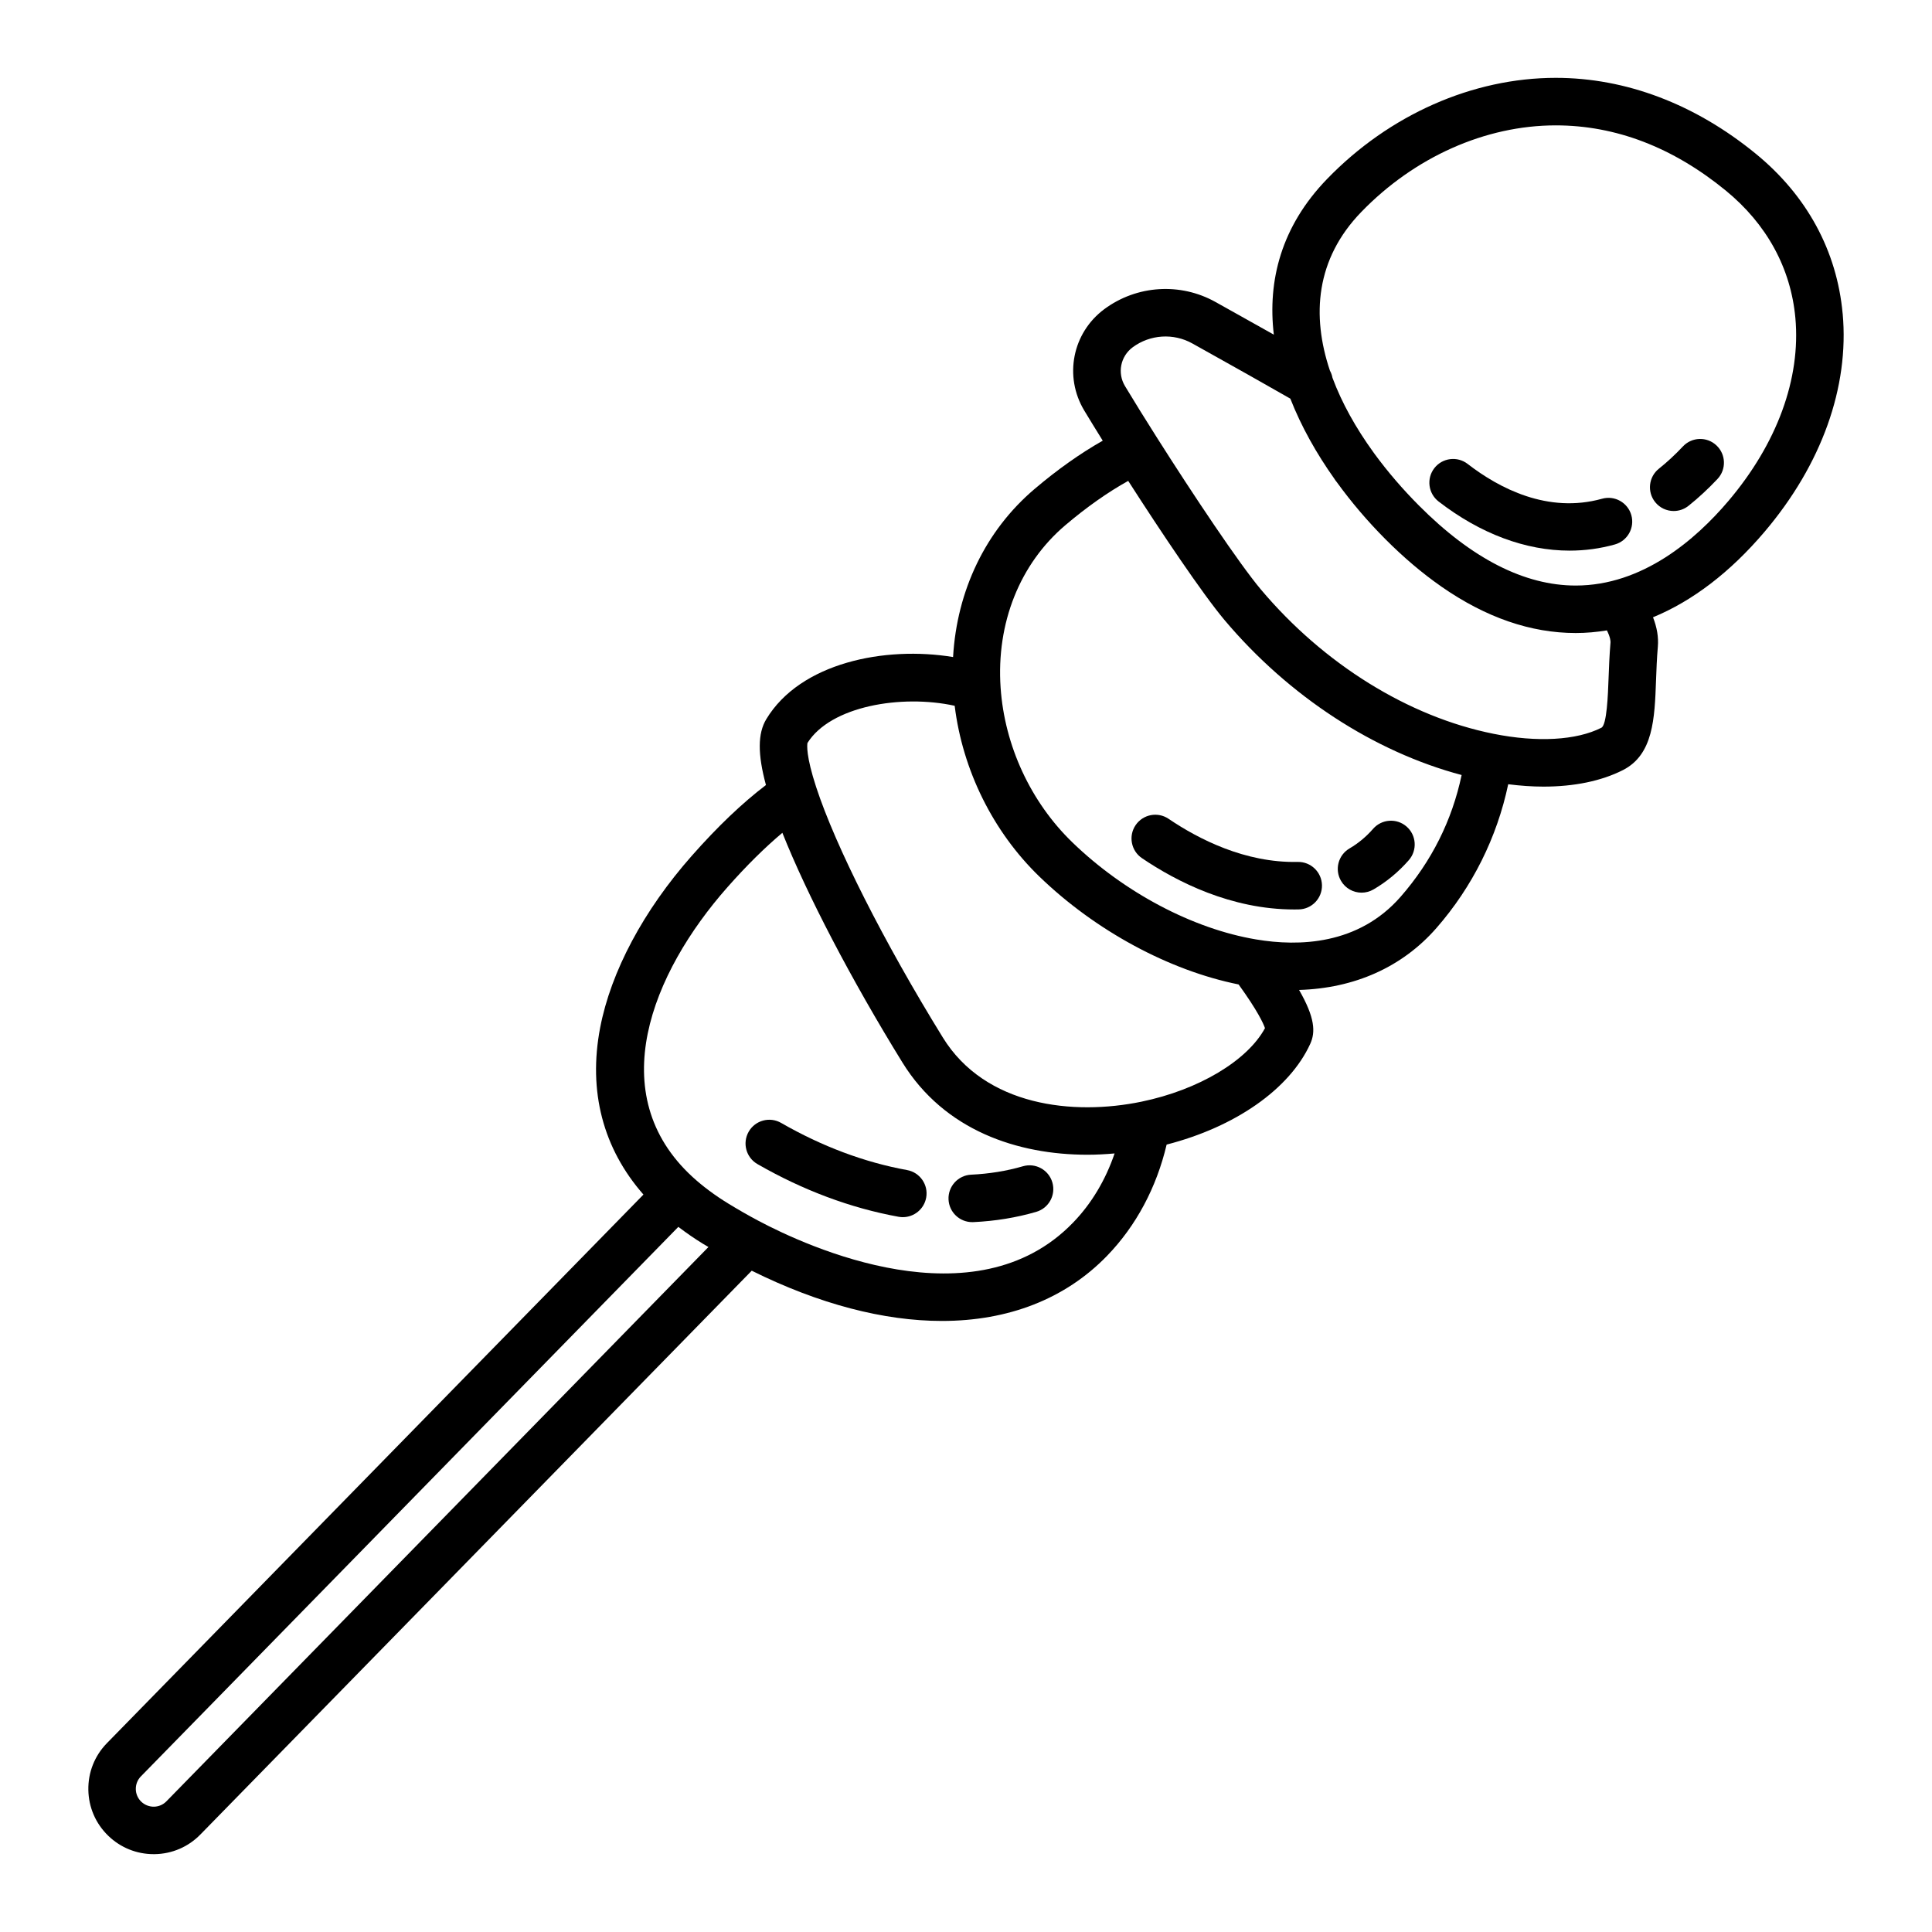 <?xml version="1.0" encoding="UTF-8"?>
<!-- Uploaded to: ICON Repo, www.iconrepo.com, Generator: ICON Repo Mixer Tools -->
<svg fill="#000000" width="800px" height="800px" version="1.1" viewBox="144 144 512 512" xmlns="http://www.w3.org/2000/svg">
 <g>
  <path d="m632.32 227.12c-1.516-16.652-9.48-31.312-23.043-42.395-16.078-13.145-34.398-20.094-52.984-20.094-22.035 0-44.129 9.773-60.613 26.812-12.148 12.555-15.793 26.922-14.102 41.242-3.598-2.023-6.949-3.898-9.941-5.57l-5.496-3.074c-9.32-5.219-20.895-4.484-29.484 1.883-8.465 6.281-10.75 17.828-5.324 26.863 1.465 2.434 3.133 5.148 4.906 7.996-5.965 3.379-12.016 7.664-18.062 12.797-12.984 11.012-20.59 26.914-21.602 44.543-18.098-2.988-40.492 1.523-49.5 16.465-2.273 3.762-2.312 9.25-0.09 17.453-6.312 4.812-12.766 10.957-19.609 18.703-12.848 14.535-21.488 30.742-24.336 45.641-3.215 16.82 0.762 31.965 11.48 44.188l-142.24 145.44c-3.215 3.324-4.949 7.703-4.867 12.328 0.074 4.625 1.949 8.941 5.273 12.156 3.254 3.148 7.516 4.871 12.031 4.871h0.293c4.625-0.074 8.941-1.949 12.137-5.25l146.07-149.37c17.895 8.883 35.059 13.316 50.406 13.316 17.508 0 32.648-5.773 43.781-17.281 7.68-7.941 13.074-18.055 15.766-29.457 18.176-4.672 32.562-14.676 38.051-26.684 1.422-3.102 1.289-6.922-2.953-14.297 14.699-0.434 27.34-6.047 36.395-16.402 9.547-10.926 16.051-24 19.027-38.113 3.215 0.402 6.348 0.629 9.344 0.629 8.117 0 15.32-1.473 21.051-4.375 8.062-4.098 8.414-13.668 8.781-23.805 0.105-2.875 0.215-5.856 0.48-8.926 0.207-2.492-0.227-5.066-1.281-7.769 10.465-4.316 20.453-11.93 29.547-22.641 15.133-17.828 22.488-38.363 20.715-57.824zm-444.2 394.23c-0.875 0.906-2.055 1.422-3.32 1.441-1.215 0.02-2.457-0.449-3.367-1.328-0.906-0.875-1.422-2.055-1.441-3.32-0.02-1.266 0.453-2.457 1.305-3.34l142.47-145.67c2.066 1.57 4.258 3.094 6.602 4.527 0.465 0.281 0.918 0.539 1.375 0.812zm240.23-153.32c-25.977 26.852-70.438 6.363-83.445-0.555-2.562-1.359-5.246-2.898-7.961-4.555-3.527-2.168-6.68-4.519-9.371-6.977-23.922-21.902-10.914-54.062 9.238-76.859 5.012-5.672 9.871-10.469 14.523-14.383 6.531 16.395 18.172 38.758 31.805 60.852 11.156 18.082 30.59 24.465 49.051 24.465 2.422 0 4.82-0.137 7.188-0.344-2.394 7.035-6.117 13.289-11.027 18.355zm18.188-32.082c-18.086 3.75-41.422 1.246-52.684-17.008-15.598-25.27-28.461-50.707-33.574-66.391-2.691-8.223-2.398-11.098-2.293-11.656 6.121-9.77 24.883-12.949 39.012-9.855 2.098 17.039 10.137 33.348 22.434 45.246 14.832 14.348 34.395 24.902 52.809 28.605 5.039 6.969 6.555 10.312 6.992 11.578-4.652 8.613-17.57 16.355-32.695 19.48zm68.641-54.297c-11.184 12.801-26.988 13.219-38.285 11.309-16.738-2.797-34.945-12.418-48.707-25.73-11.039-10.676-17.965-25.617-19.016-40.996-1.168-17.121 5.082-32.812 17.16-43.055 5.633-4.781 11.215-8.711 16.656-11.742 8.77 13.664 19.711 29.973 25.539 36.898 17.023 20.203 39.641 34.902 62.82 41.051-2.535 12.035-7.957 22.867-16.168 32.266zm55.621-67.363c-0.289 3.367-0.406 6.641-0.516 9.527-0.156 4.301-0.449 12.305-1.898 13.039-6.606 3.352-17.035 3.934-28.605 1.605-22.488-4.508-44.953-18.445-61.625-38.23-5.738-6.816-18.008-25.184-27.625-40.363-3.113-4.906-6.019-9.598-8.402-13.559-2.074-3.449-1.199-7.863 2.035-10.27 4.613-3.414 10.832-3.812 15.828-1.012l5.512 3.082c5.754 3.215 12.816 7.164 20.449 11.539 2.898 7.402 6.941 14.574 11.684 21.254 0.176 0.293 0.379 0.574 0.605 0.84 3.914 5.41 8.273 10.488 12.836 15.078 4.883 4.906 9.812 9.078 14.777 12.543 0.074 0.051 0.141 0.105 0.215 0.156 11.703 8.121 23.59 12.238 35.504 12.238 2.777 0 5.531-0.25 8.273-0.695 0.926 1.855 0.984 2.891 0.953 3.227zm31.215-37.492c-8.664 10.207-22.715 22.379-40.441 22.379-13.566 0-27.559-7.144-41.57-21.23-4.219-4.238-8.191-8.832-11.719-13.648-0.117-0.18-0.242-0.359-0.379-0.527-4.527-6.266-8.277-12.906-10.785-19.645-0.125-0.664-0.348-1.305-0.676-1.898-4.906-14.625-3.758-29.578 8.281-42.023 14.125-14.605 32.926-22.98 51.57-22.98 15.871 0 31.02 5.805 45.02 17.25 10.883 8.898 17.27 20.586 18.477 33.789 1.465 16.074-4.856 33.309-17.777 48.535z"/>
  <path d="m568.57 276.17c-14.398 4.012-27.328-2.801-35.633-9.227-2.75-2.125-6.707-1.617-8.828 1.129-2.125 2.75-1.617 6.699 1.129 8.828 11.098 8.578 23.09 13.023 34.727 13.023 4.055 0 8.07-0.539 11.984-1.633 3.352-0.934 5.305-4.402 4.375-7.754-0.938-3.344-4.41-5.305-7.754-4.367z"/>
  <path d="m589.99 262.31c-2.051 2.18-4.191 4.168-6.367 5.898-2.715 2.168-3.164 6.125-0.996 8.848 1.246 1.559 3.074 2.367 4.922 2.367 1.375 0 2.762-0.449 3.918-1.375 2.641-2.106 5.223-4.5 7.684-7.113 2.383-2.527 2.262-6.516-0.273-8.898-2.523-2.383-6.508-2.262-8.887 0.273z"/>
  <path d="m487.91 372.42c-13.941 0.293-26.285-6.051-34.223-11.426-2.875-1.949-6.793-1.195-8.742 1.684-1.949 2.875-1.195 6.793 1.684 8.742 9.234 6.254 23.645 13.598 40.352 13.598 0.398 0 0.797-0.004 1.195-0.012 3.477-0.074 6.231-2.949 6.16-6.422-0.074-3.481-2.961-6.242-6.426-6.164z"/>
  <path d="m516.76 363.05c-2.621-2.289-6.594-2.016-8.883 0.605-1.828 2.09-3.918 3.836-6.227 5.18-3.004 1.75-4.019 5.602-2.266 8.605 1.168 2.004 3.281 3.125 5.445 3.125 1.078 0 2.168-0.277 3.164-0.855 3.492-2.035 6.641-4.648 9.371-7.773 2.281-2.625 2.008-6.606-0.605-8.887z"/>
  <path d="m384.38 454.08c-11.297-2.055-22.52-6.258-33.371-12.496-3.012-1.734-6.863-0.695-8.594 2.316-1.734 3.012-0.695 6.863 2.316 8.594 12.102 6.957 24.68 11.652 37.395 13.965 0.383 0.07 0.762 0.102 1.133 0.102 2.984 0 5.633-2.133 6.188-5.168 0.625-3.414-1.645-6.691-5.066-7.312z"/>
  <path d="m415.09 453.07c-4.316 1.254-8.934 2.004-13.723 2.231-3.473 0.16-6.156 3.109-5.996 6.578 0.156 3.371 2.941 6 6.281 6 0.102 0 0.195 0 0.297-0.004 5.785-0.273 11.387-1.184 16.656-2.719 3.34-0.973 5.254-4.465 4.281-7.805-0.973-3.336-4.461-5.25-7.797-4.281z"/>
 </g>
</svg>